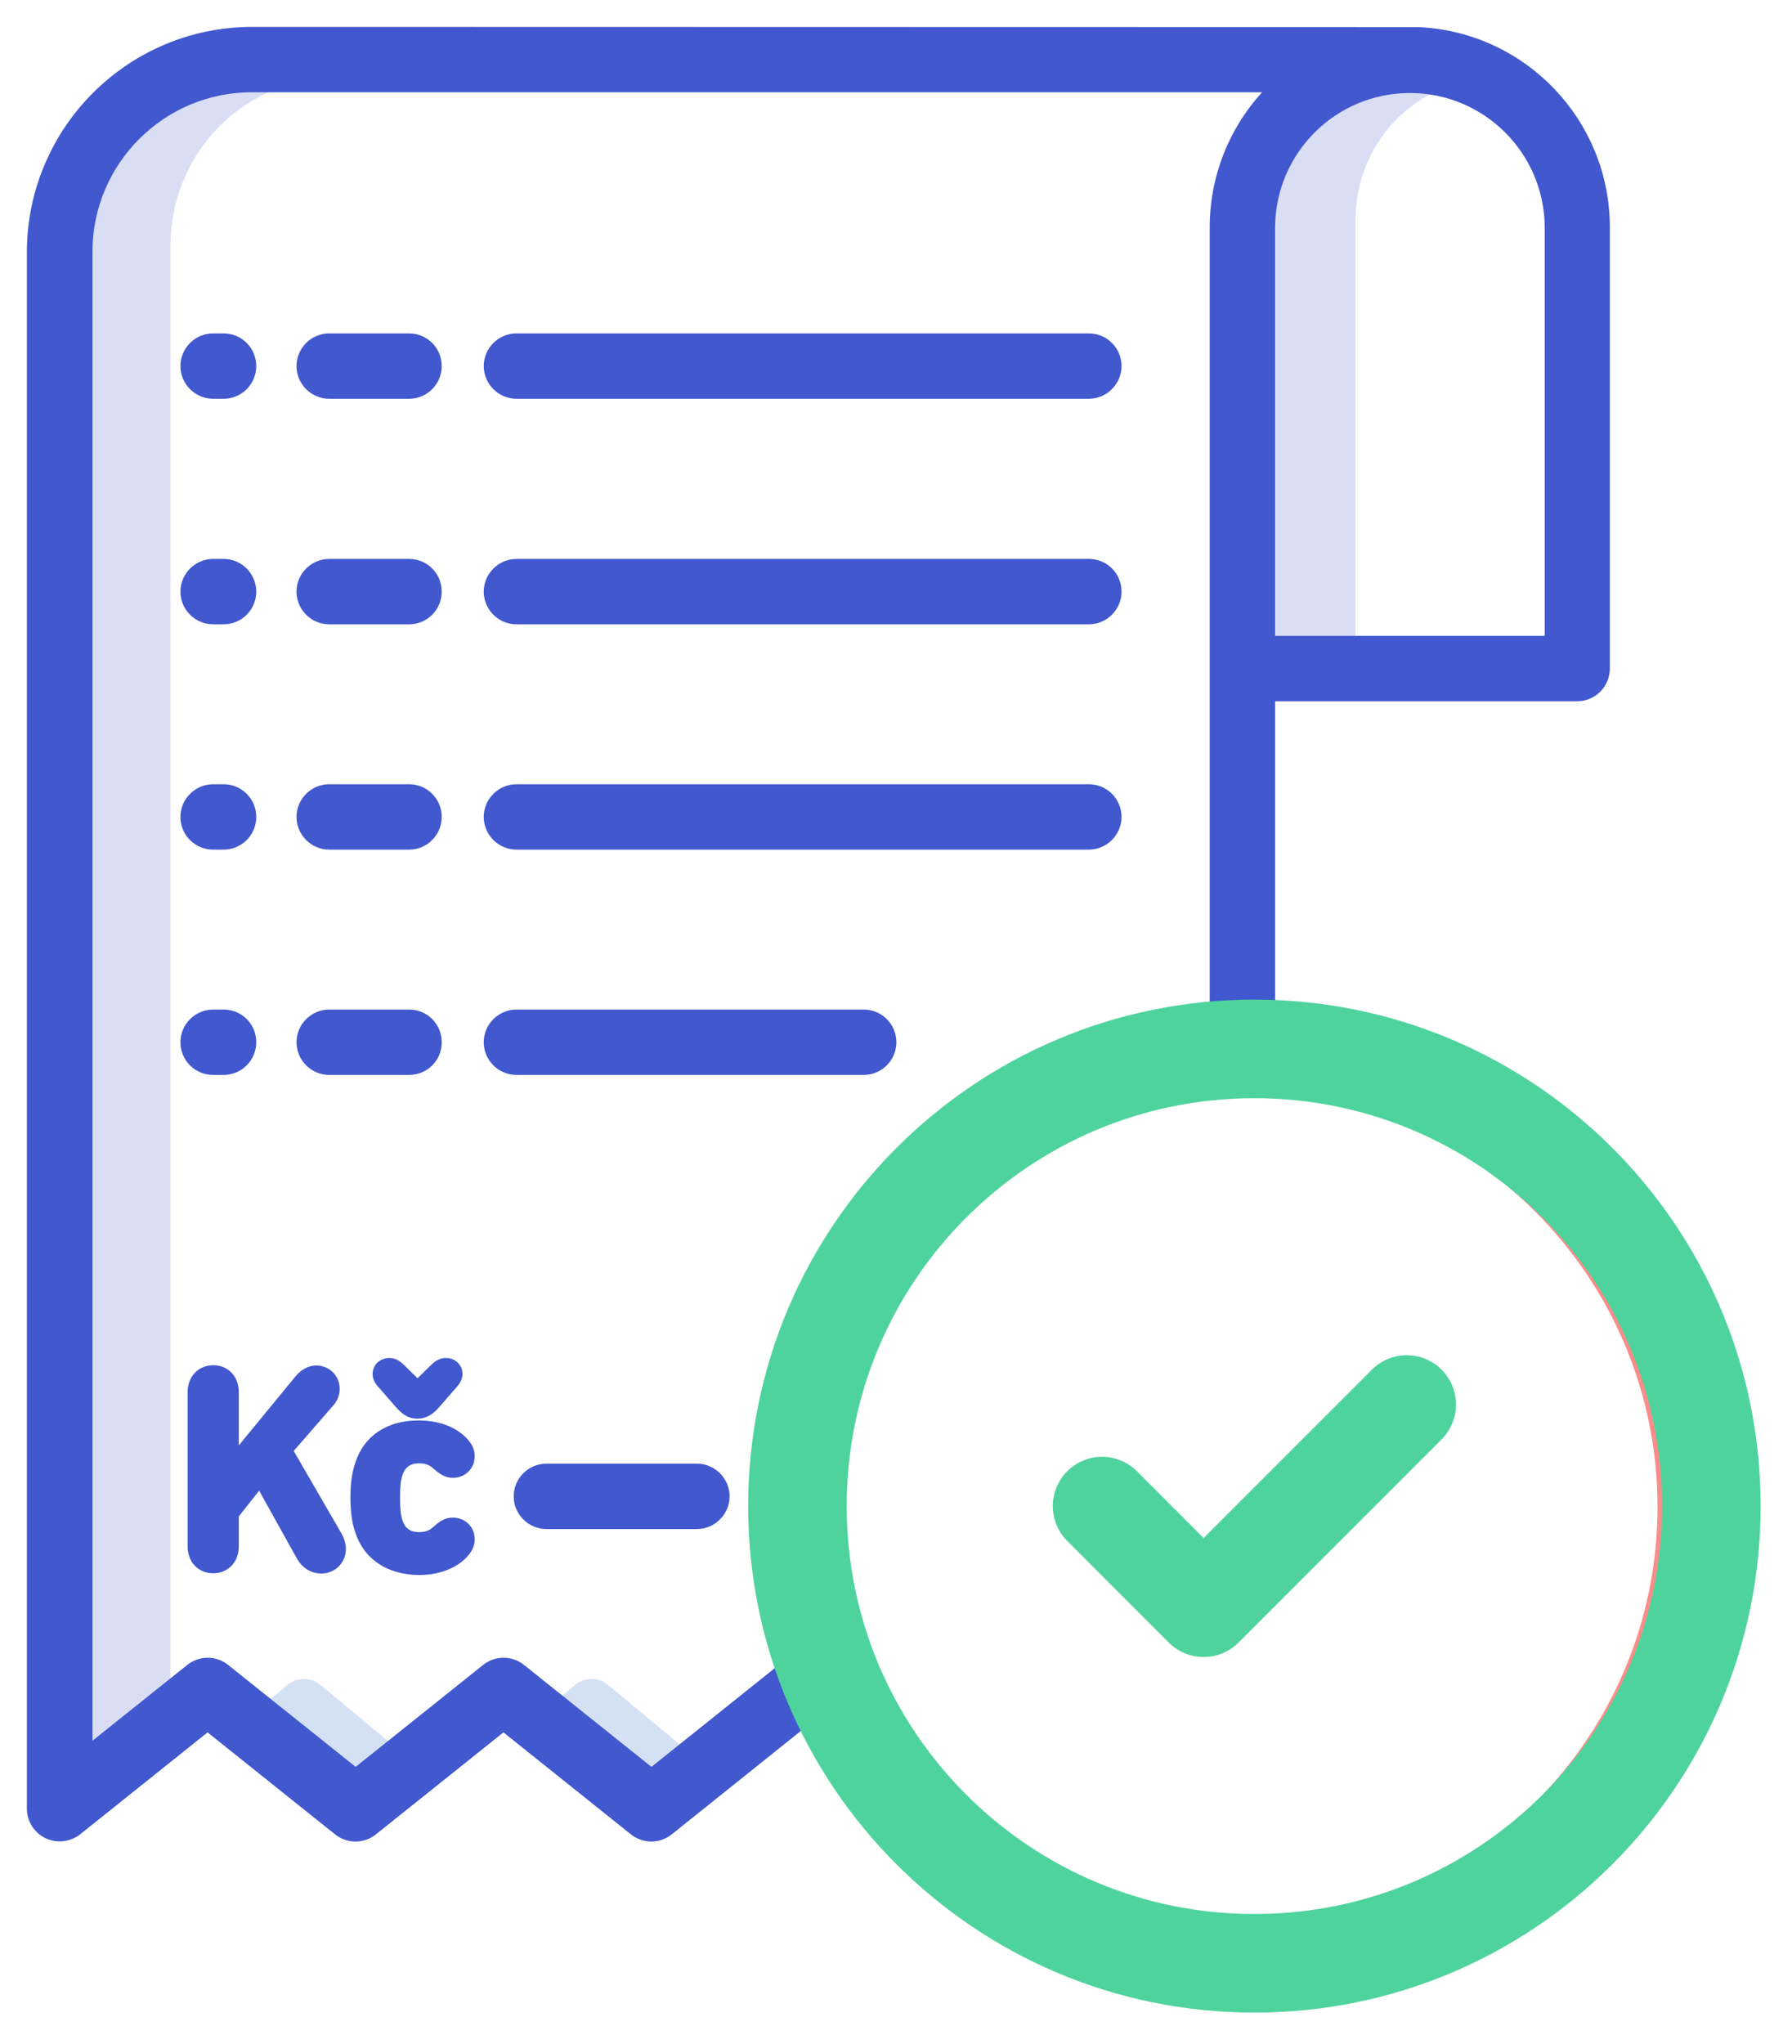 <svg width="50" height="57" viewBox="0 0 50 57" fill="none" xmlns="http://www.w3.org/2000/svg">
<path d="M40.383 2.421C39.993 2.282 39.583 2.212 39.172 2.212C37.089 2.212 35.396 3.974 35.396 6.141V18.059H37.82V6.141C37.82 4.42 38.893 2.95 40.383 2.421Z" fill="#D9DEF5"/>
<path d="M8.941 46.987C8.676 46.764 8.286 46.764 8.021 46.987L7.255 47.621L10.048 49.94L11.274 48.923L8.941 46.987Z" fill="#D4E1F4"/>
<path d="M4.754 6.872C4.754 4.302 6.767 2.205 9.24 2.205H6.795C4.323 2.205 2.309 4.295 2.309 6.872V49.223L4.754 47.189V6.872Z" fill="#D9DEF5"/>
<path d="M16.965 46.987C16.7 46.764 16.31 46.764 16.046 46.987L15.279 47.621L18.073 49.94L19.299 48.923L16.965 46.987Z" fill="#D4E1F4"/>
<path d="M5.946 23.443H6.238C6.607 23.443 6.9 23.144 6.9 22.781C6.9 22.419 6.607 22.12 6.238 22.12H5.946C5.583 22.12 5.284 22.419 5.284 22.781C5.284 23.151 5.583 23.443 5.946 23.443Z" fill="#4158CE" stroke="#4158CE" stroke-width="0.5" stroke-miterlimit="10" stroke-linecap="round" stroke-linejoin="round"/>
<path d="M11.414 22.12H9.185C8.822 22.12 8.523 22.419 8.523 22.781C8.523 23.144 8.822 23.443 9.185 23.443H11.414C11.783 23.443 12.075 23.144 12.075 22.781C12.075 22.419 11.783 22.12 11.414 22.12Z" fill="#4158CE" stroke="#4158CE" stroke-width="0.5" stroke-miterlimit="10" stroke-linecap="round" stroke-linejoin="round"/>
<path d="M30.381 22.12H14.409C14.047 22.12 13.747 22.419 13.747 22.781C13.747 23.144 14.047 23.443 14.409 23.443H30.381C30.743 23.443 31.043 23.144 31.043 22.781C31.043 22.419 30.75 22.12 30.381 22.12Z" fill="#4158CE" stroke="#4158CE" stroke-width="0.5" stroke-miterlimit="10" stroke-linecap="round" stroke-linejoin="round"/>
<path d="M5.946 17.16H6.238C6.607 17.16 6.9 16.861 6.9 16.499C6.9 16.136 6.607 15.837 6.238 15.837H5.946C5.583 15.837 5.284 16.136 5.284 16.499C5.284 16.861 5.583 17.16 5.946 17.16Z" fill="#4158CE" stroke="#4158CE" stroke-width="0.5" stroke-miterlimit="10" stroke-linecap="round" stroke-linejoin="round"/>
<path d="M11.414 15.837H9.185C8.822 15.837 8.523 16.136 8.523 16.499C8.523 16.861 8.822 17.16 9.185 17.16H11.414C11.783 17.16 12.075 16.861 12.075 16.499C12.075 16.13 11.783 15.837 11.414 15.837Z" fill="#4158CE" stroke="#4158CE" stroke-width="0.5" stroke-miterlimit="10" stroke-linecap="round" stroke-linejoin="round"/>
<path d="M30.381 15.837H14.409C14.047 15.837 13.747 16.136 13.747 16.499C13.747 16.861 14.047 17.16 14.409 17.16H30.381C30.743 17.16 31.043 16.861 31.043 16.499C31.043 16.13 30.75 15.837 30.381 15.837Z" fill="#4158CE" stroke="#4158CE" stroke-width="0.5" stroke-miterlimit="10" stroke-linecap="round" stroke-linejoin="round"/>
<path d="M5.946 10.87H6.238C6.607 10.87 6.9 10.571 6.9 10.209C6.9 9.846 6.607 9.547 6.238 9.547H5.946C5.583 9.547 5.284 9.846 5.284 10.209C5.284 10.571 5.583 10.87 5.946 10.87Z" fill="#4158CE" stroke="#4158CE" stroke-width="0.5" stroke-miterlimit="10" stroke-linecap="round" stroke-linejoin="round"/>
<path d="M11.414 9.547H9.185C8.822 9.547 8.523 9.846 8.523 10.209C8.523 10.571 8.822 10.87 9.185 10.87H11.414C11.783 10.87 12.075 10.571 12.075 10.209C12.075 9.846 11.783 9.547 11.414 9.547Z" fill="#4158CE" stroke="#4158CE" stroke-width="0.5" stroke-miterlimit="10" stroke-linecap="round" stroke-linejoin="round"/>
<path d="M30.381 9.547H14.409C14.047 9.547 13.747 9.846 13.747 10.209C13.747 10.571 14.047 10.87 14.409 10.87H30.381C30.743 10.87 31.043 10.571 31.043 10.209C31.043 9.846 30.75 9.547 30.381 9.547Z" fill="#4158CE" stroke="#4158CE" stroke-width="0.5" stroke-miterlimit="10" stroke-linecap="round" stroke-linejoin="round"/>
<path d="M5.946 29.726H6.238C6.607 29.726 6.9 29.427 6.9 29.065C6.9 28.695 6.607 28.403 6.238 28.403H5.946C5.583 28.403 5.284 28.702 5.284 29.065C5.284 29.434 5.583 29.726 5.946 29.726Z" fill="#4158CE" stroke="#4158CE" stroke-width="0.5" stroke-miterlimit="10" stroke-linecap="round" stroke-linejoin="round"/>
<path d="M12.075 29.065C12.075 28.695 11.783 28.403 11.414 28.403H9.185C8.822 28.403 8.523 28.702 8.523 29.065C8.523 29.427 8.822 29.726 9.185 29.726H11.414C11.783 29.726 12.075 29.434 12.075 29.065Z" fill="#4158CE" stroke="#4158CE" stroke-width="0.5" stroke-miterlimit="10" stroke-linecap="round" stroke-linejoin="round"/>
<path d="M24.76 29.065C24.76 28.695 24.46 28.403 24.098 28.403H14.409C14.047 28.403 13.747 28.702 13.747 29.065C13.747 29.427 14.047 29.726 14.409 29.726H24.098C24.46 29.726 24.76 29.434 24.76 29.065Z" fill="#4158CE" stroke="#4158CE" stroke-width="0.5" stroke-miterlimit="10" stroke-linecap="round" stroke-linejoin="round"/>
<path d="M15.245 41.066C14.882 41.066 14.583 41.366 14.583 41.728C14.583 42.09 14.882 42.39 15.245 42.39H19.445C19.807 42.39 20.107 42.09 20.107 41.728C20.107 41.366 19.807 41.066 19.445 41.066H15.245Z" fill="#4158CE" stroke="#4158CE" stroke-width="0.5" stroke-miterlimit="10" stroke-linecap="round" stroke-linejoin="round"/>
<path d="M39.59 1.007L7.025 1C3.703 1.007 1.007 3.703 1 7.025V50.435C1 50.693 1.146 50.923 1.376 51.034C1.606 51.146 1.878 51.111 2.08 50.958L5.792 47.99L9.505 50.958C9.749 51.153 10.09 51.153 10.334 50.958L14.047 47.99L17.759 50.958C18.003 51.153 18.344 51.153 18.588 50.958L22.712 47.656C22.719 47.649 22.733 47.642 22.74 47.635L23.325 47.112L22.447 46.123L21.876 46.632L18.177 49.592L14.465 46.625C14.221 46.43 13.88 46.43 13.636 46.625L9.923 49.592L6.21 46.625C5.966 46.43 5.625 46.43 5.381 46.625L2.33 49.063V7.025C2.33 4.427 4.434 2.323 7.032 2.323H35.828C34.672 3.333 34.003 4.796 34.003 6.336V29.601H35.327V19.306H44.006C44.368 19.306 44.667 19.013 44.667 18.644V6.336C44.667 3.494 42.432 1.146 39.59 1.007ZM43.344 17.982H35.327V6.336C35.341 4.128 37.131 2.344 39.339 2.344C41.547 2.344 43.337 4.128 43.351 6.336V17.982H43.344Z" fill="#4158CE" stroke="#4158CE" stroke-width="0.5" stroke-miterlimit="10" stroke-linecap="round" stroke-linejoin="round"/>
<path d="M34.588 28.807C27.281 28.807 21.353 34.727 21.353 42.041C21.353 49.348 27.274 55.276 34.588 55.276C41.895 55.276 47.823 49.355 47.823 42.041C47.809 34.734 41.895 28.814 34.588 28.807ZM34.588 53.946C28.012 53.946 22.677 48.617 22.677 42.034C22.677 35.452 28.006 30.123 34.588 30.123C41.171 30.123 46.499 35.452 46.499 42.034C46.485 48.61 41.164 53.939 34.588 53.946Z" fill="#F98D8A" stroke="#F98D8A" stroke-width="0.5" stroke-miterlimit="10" stroke-linecap="round" stroke-linejoin="round"/>
<path d="M35 54.75C42.042 54.75 47.75 49.042 47.75 42C47.75 34.958 42.042 29.25 35 29.25C27.958 29.25 22.25 34.958 22.25 42C22.25 49.042 27.958 54.75 35 54.75Z" stroke="#4FD39D" stroke-width="2.75" stroke-linecap="round" stroke-linejoin="round"/>
<path d="M30.75 42L33.583 44.834L39.25 39.167" stroke="#4FD39D" stroke-width="2.75" stroke-linecap="round" stroke-linejoin="round"/>
<path d="M5.36 38.824C5.36 38.447 5.611 38.197 5.952 38.197C6.294 38.197 6.538 38.447 6.538 38.824V40.656L8.342 38.462C8.474 38.301 8.648 38.204 8.822 38.204C9.108 38.204 9.352 38.42 9.352 38.726C9.352 38.872 9.303 38.998 9.212 39.102L8.042 40.447L9.421 42.829C9.491 42.954 9.526 43.08 9.526 43.191C9.526 43.498 9.296 43.755 8.962 43.755C8.732 43.755 8.53 43.637 8.397 43.407L7.248 41.345L6.538 42.244V43.121C6.538 43.498 6.287 43.748 5.952 43.748C5.604 43.748 5.36 43.498 5.36 43.121V38.824Z" fill="#4158CE" stroke="#4158CE" stroke-width="0.25" stroke-miterlimit="10"/>
<path d="M10.027 42.682C9.951 42.453 9.902 42.167 9.902 41.763C9.902 41.359 9.951 41.073 10.027 40.844C10.257 40.119 10.863 39.736 11.678 39.736C12.215 39.736 12.646 39.91 12.897 40.161C13.057 40.321 13.12 40.447 13.12 40.607C13.12 40.885 12.911 41.087 12.633 41.087C12.465 41.087 12.333 40.997 12.173 40.858C12.047 40.739 11.901 40.683 11.692 40.683C11.393 40.683 11.198 40.823 11.107 41.108C11.058 41.261 11.037 41.443 11.037 41.763C11.037 42.084 11.058 42.272 11.107 42.425C11.198 42.71 11.393 42.85 11.692 42.85C11.901 42.85 12.047 42.794 12.173 42.675C12.333 42.529 12.458 42.446 12.633 42.446C12.911 42.446 13.12 42.648 13.12 42.926C13.12 43.087 13.057 43.212 12.897 43.372C12.646 43.623 12.215 43.797 11.678 43.797C10.863 43.783 10.257 43.4 10.027 42.682ZM11.135 39.151L10.619 38.559C10.557 38.489 10.522 38.399 10.522 38.315C10.522 38.12 10.682 37.995 10.856 37.995C10.975 37.995 11.072 38.043 11.17 38.141L11.643 38.601H11.657L12.131 38.141C12.229 38.043 12.326 37.995 12.444 37.995C12.619 37.995 12.779 38.12 12.779 38.315C12.779 38.399 12.744 38.482 12.681 38.559L12.166 39.151C12.013 39.325 11.866 39.437 11.643 39.437C11.428 39.437 11.288 39.325 11.135 39.151Z" fill="#4158CE" stroke="#4158CE" stroke-width="0.25" stroke-miterlimit="10"/>
</svg>
